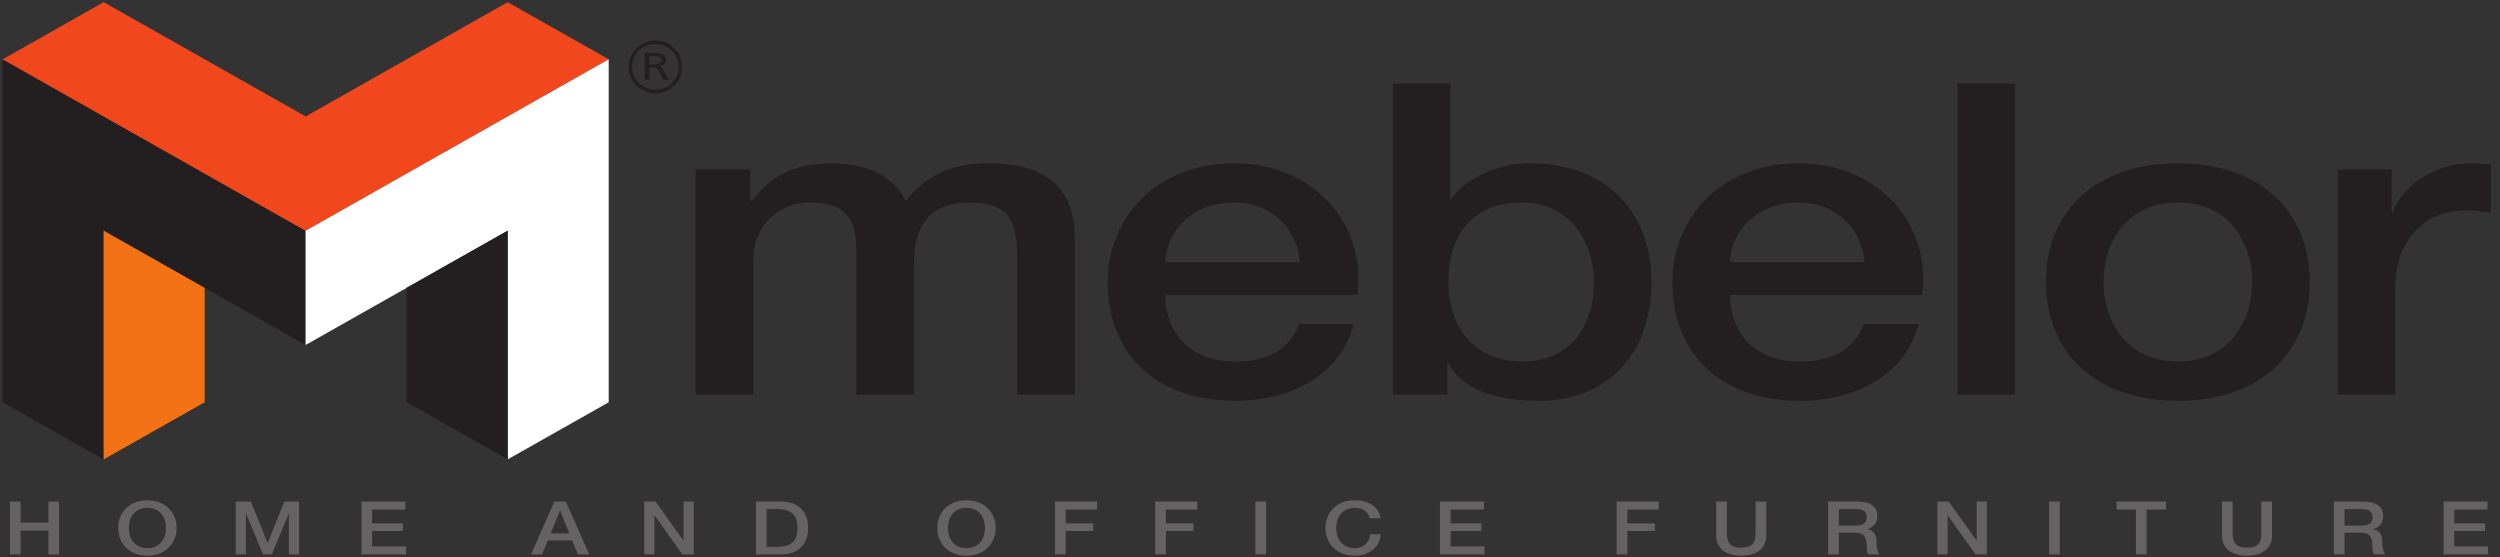 <svg xmlns:inkscape="http://www.inkscape.org/namespaces/inkscape" xmlns:sodipodi="http://sodipodi.sourceforge.net/DTD/sodipodi-0.dtd" xmlns="http://www.w3.org/2000/svg" xmlns:svg="http://www.w3.org/2000/svg" id="svg1" width="1058.667" height="236" viewBox="0 0 1058.667 236"><rect x="0" y="0" width="1058.667" height="236" fill="#333333" stroke="none"/><defs id="defs1"></defs><g id="g1"><path id="path1" d="m 2086.74,1645.18 c -47.2,0 -85.44,-37.33 -85.44,-83.71 0,-46.28 38.24,-83.69 85.44,-83.69 47.21,0 85.51,37.41 85.51,83.69 0,46.38 -38.3,83.71 -85.51,83.71 z m 0,-156.58 c -40.99,0 -74.26,32.74 -74.26,72.87 0,40.15 33.27,72.87 74.26,72.87 41.06,0 74.19,-32.72 74.19,-72.87 0,-40.13 -33.13,-72.87 -74.19,-72.87" style="fill:#231f20;fill-opacity:1;fill-rule:evenodd;stroke:none" transform="matrix(0.133,0,0,-0.133,0,236)"></path><path id="path2" d="m 2214.92,1235.18 h 173.86 v -99.93 h 4.81 c 54.69,70.82 123.93,119.36 255.89,119.36 101.4,0 196.38,-37.47 233.36,-119.36 61.2,73.57 140.08,119.36 260.78,119.36 175.46,0 278.46,-66.56 278.46,-241.47 V 517.742 H 3238.6 v 419.11 c 0,113.778 -8.06,192.858 -151.35,192.858 -123.93,0 -176.98,-70.76 -176.98,-191.456 V 517.742 h -183.51 v 460.723 c 0,98.525 -35.38,151.245 -146.52,151.245 -94.9,0 -181.81,-66.56 -181.81,-185.937 V 517.742 h -183.51 v 717.438" style="fill:#231f20;fill-opacity:1;fill-rule:evenodd;stroke:none" transform="matrix(0.133,0,0,-0.133,0,236)"></path><path id="path3" d="m 3710.2,835.52 c 0,-112.375 70.84,-212.309 223.72,-212.309 106.3,0 170.63,40.277 202.8,119.359 h 173.84 c -40.21,-156.847 -194.74,-244.277 -376.64,-244.277 -260.7,0 -407.14,156.871 -407.14,377.5 0,204.007 154.48,378.817 402.3,378.817 262.39,0 423.38,-203.98 392.75,-419.09 z m 428.12,104.132 c -6.43,99.848 -85.25,190.058 -209.24,190.058 -127.13,0 -214.04,-83.28 -218.88,-190.058 h 428.12" style="fill:#231f20;fill-opacity:1;fill-rule:evenodd;stroke:none" transform="matrix(0.133,0,0,-0.133,0,236)"></path><path id="path4" d="m 4434.55,1508.55 h 183.5 v -366.32 h 3.23 c 49.85,69.39 154.47,112.38 247.83,112.38 262.38,0 389.53,-172.09 389.53,-381.598 0,-192.879 -112.68,-374.719 -358.96,-374.719 -112.66,0 -233.36,23.648 -288.06,117.977 h -3.21 v -98.528 h -173.86 z m 410.44,-378.84 c -154.56,0 -233.37,-101.25 -233.37,-253.917 0,-144.324 85.31,-252.582 233.37,-252.582 167.41,0 230.15,127.684 230.15,252.582 0,130.417 -78.88,253.917 -230.15,253.917" style="fill:#231f20;fill-opacity:1;fill-rule:evenodd;stroke:none" transform="matrix(0.133,0,0,-0.133,0,236)"></path><path id="path5" d="m 5508.14,835.52 c 0,-112.375 70.86,-212.309 223.73,-212.309 106.29,0 170.63,40.277 202.79,119.359 h 173.86 C 6068.3,585.723 5913.75,498.293 5731.87,498.293 c -260.72,0 -407.16,156.871 -407.16,377.5 0,204.007 154.48,378.817 402.33,378.817 262.38,0 423.35,-203.98 392.72,-419.09 z m 428.12,104.132 c -6.43,99.848 -85.23,190.058 -209.22,190.058 -127.13,0 -214.07,-83.28 -218.9,-190.058 h 428.12" style="fill:#231f20;fill-opacity:1;fill-rule:evenodd;stroke:none" transform="matrix(0.133,0,0,-0.133,0,236)"></path><path id="path6" d="m 6232.5,1508.55 h 183.51 V 517.742 H 6232.5 v 990.808" style="fill:#231f20;fill-opacity:1;fill-rule:evenodd;stroke:none" transform="matrix(0.133,0,0,-0.133,0,236)"></path><path id="path7" d="m 6514.19,877.195 c 0,219.245 152.87,377.415 420.09,377.415 267.13,0 420.06,-158.17 420.06,-377.415 0,-220.711 -152.93,-378.902 -420.06,-378.902 -267.22,0 -420.09,158.191 -420.09,378.902 z m 656.65,0 c 0,123.495 -72.45,252.515 -236.56,252.515 -164.22,0 -236.67,-129.02 -236.67,-252.515 0,-124.902 72.45,-253.984 236.67,-253.984 164.11,0 236.56,129.082 236.56,253.984" style="fill:#231f20;fill-opacity:1;fill-rule:evenodd;stroke:none" transform="matrix(0.133,0,0,-0.133,0,236)"></path><path id="path8" d="m 7442.89,1235.18 h 172.24 v -138.74 h 3.2 c 20.91,76.29 130.36,158.17 243.02,158.17 41.82,0 53.14,-2.78 69.24,-4.18 v -152.61 c -25.82,2.74 -53.14,6.95 -78.88,6.95 -125.53,0 -225.34,-87.43 -225.34,-245.622 V 517.742 h -183.48 v 717.438" style="fill:#231f20;fill-opacity:1;fill-rule:evenodd;stroke:none" transform="matrix(0.133,0,0,-0.133,0,236)"></path><path id="path9" d="M 973.363,1039.64 8.309,1585.66 V 493.625 L 330.066,311.727 V 1039.99 L 973.363,675.93 v 363.71" style="fill:#231f20;fill-opacity:1;fill-rule:evenodd;stroke:none" transform="matrix(0.133,0,0,-0.133,0,236)"></path><path id="path10" d="M 329.926,311.727 651.605,493.625 V 857.969 L 329.926,1039.99 V 311.727" style="fill:#f47216;fill-opacity:1;fill-rule:evenodd;stroke:none" transform="matrix(0.133,0,0,-0.133,0,236)"></path><path id="path11" d="M 1938.07,1585.61 1616.39,1767.57 973.219,1403.71 330.066,1767.57 8.309,1585.61 972.934,1039.64 l 0.285,0.09 0.144,-0.09 964.707,545.97" style="fill:#f1471d;fill-opacity:1;fill-rule:evenodd;stroke:none" transform="matrix(0.133,0,0,-0.133,0,236)"></path><path id="path12" d="M 972.934,1039.64 V 675.93 l 643.456,364.06 V 311.727 l 321.68,181.898 V 1585.66 L 972.934,1039.64" style="fill:#ffffff;fill-opacity:1;fill-rule:evenodd;stroke:none" transform="matrix(0.133,0,0,-0.133,0,236)"></path><path id="path13" d="M 1616.51,1039.99 1294.69,857.969 V 493.625 l 321.82,-181.898 v 728.263" style="fill:#231f20;fill-opacity:1;fill-rule:evenodd;stroke:none" transform="matrix(0.133,0,0,-0.133,0,236)"></path><path id="path14" d="m 2052.61,1520.57 h 15.31 v 38.32 h 9.31 c 12.02,0 15.31,-1.6 21.12,-12.24 l 13.84,-26.08 h 17.76 l -18.39,31.46 c -3.49,6.86 -6.09,9.03 -13.21,11.69 13.84,2.17 22.94,9.02 22.94,20.2 0,9.03 -6.99,17.56 -18.2,20.22 -6.06,1.54 -11.52,1.97 -24.45,1.97 h -26.03 z m 27,75.1 c 11.53,0 25.86,-1.11 25.86,-12.72 0,-12.31 -16.22,-13.42 -27.81,-13.42 h -9.74 v 26.14 h 11.69" style="fill:#231f20;fill-opacity:1;fill-rule:evenodd;stroke:none" transform="matrix(0.133,0,0,-0.133,0,236)"></path><path id="path15" d="m 31.566,177.539 h 34.02 v -66.941 h 88.441 v 66.941 h 34.024 V 9.215 H 154.027 V 85.109 H 65.586 V 9.215 H 31.566 V 177.539" style="fill:#656263;fill-opacity:1;fill-rule:evenodd;stroke:none" transform="matrix(0.133,0,0,-0.133,0,236)"></path><path id="path16" d="m 562.391,93.367 c 0,-48.094 -34.832,-88.176 -93.067,-88.176 -58.234,0 -93.062,40.082 -93.062,88.176 0,48.113 34.828,88.192 93.062,88.192 58.235,0 93.067,-40.079 93.067,-88.192 z m -152.11,0 c 0,-32.297 17.41,-64.129 59.043,-64.129 41.637,0 59.051,31.832 59.051,64.129 0,32.324 -17.414,64.117 -59.051,64.117 -41.633,0 -59.043,-31.793 -59.043,-64.117" style="fill:#656263;fill-opacity:1;fill-rule:evenodd;stroke:none" transform="matrix(0.133,0,0,-0.133,0,236)"></path><path id="path17" d="M 750.598,177.539 H 798.52 L 852.094,45.773 h 0.566 l 52.246,131.766 h 47.348 V 9.215 H 919.848 V 139.117 h -0.524 L 865.461,9.215 h -28.07 L 783.527,139.117 h -0.519 V 9.215 h -32.41 V 177.539" style="fill:#656263;fill-opacity:1;fill-rule:evenodd;stroke:none" transform="matrix(0.133,0,0,-0.133,0,236)"></path><path id="path18" d="m 1150.79,177.539 h 139.85 V 152.09 h -105.87 v -44.102 h 97.96 V 83.953 h -97.96 V 34.66 h 107.77 V 9.215 H 1150.79 V 177.539" style="fill:#656263;fill-opacity:1;fill-rule:evenodd;stroke:none" transform="matrix(0.133,0,0,-0.133,0,236)"></path><path id="path19" d="m 1765.35,177.539 h 36.2 l 74.8,-168.324 h -36.45 l -18.22,44.562 h -77.55 L 1725.9,9.215 h -35.12 z M 1753.36,76.152 h 59.32 l -29.11,72.379 h -0.82 l -29.39,-72.379" style="fill:#656263;fill-opacity:1;fill-rule:evenodd;stroke:none" transform="matrix(0.133,0,0,-0.133,0,236)"></path><path id="path20" d="m 2051.23,177.539 h 35.93 l 88.7,-124.019 h 0.56 V 177.539 h 32.36 V 9.215 h -35.92 L 2084.45,132.984 h -0.81 V 9.215 h -32.41 V 177.539" style="fill:#656263;fill-opacity:1;fill-rule:evenodd;stroke:none" transform="matrix(0.133,0,0,-0.133,0,236)"></path><path id="path21" d="m 2406.83,177.539 h 80.51 c 59.86,0 85.74,-37.715 85.74,-84.172 0,-46.434 -25.88,-84.152 -85.74,-84.152 h -80.51 z m 33.98,-144.277 h 33.49 c 53.33,0 64.77,26.398 64.77,60.105 0,33.727 -11.44,60.137 -64.77,60.137 h -33.49 V 33.262" style="fill:#656263;fill-opacity:1;fill-rule:evenodd;stroke:none" transform="matrix(0.133,0,0,-0.133,0,236)"></path><path id="path22" d="m 3170.21,93.367 c 0,-48.094 -34.82,-88.176 -93.06,-88.176 -58.24,0 -93.07,40.082 -93.07,88.176 0,48.113 34.83,88.192 93.07,88.192 58.24,0 93.06,-40.079 93.06,-88.192 z m -152.1,0 c 0,-32.297 17.41,-64.129 59.04,-64.129 41.63,0 59.05,31.832 59.05,64.129 0,32.324 -17.42,64.117 -59.05,64.117 -41.63,0 -59.04,-31.793 -59.04,-64.117" style="fill:#656263;fill-opacity:1;fill-rule:evenodd;stroke:none" transform="matrix(0.133,0,0,-0.133,0,236)"></path><path id="path23" d="m 3358.99,177.539 h 134.14 V 152.09 h -100.15 v -44.102 h 87.91 V 83.953 h -87.91 V 9.215 h -33.99 V 177.539" style="fill:#656263;fill-opacity:1;fill-rule:evenodd;stroke:none" transform="matrix(0.133,0,0,-0.133,0,236)"></path><path id="path24" d="m 3678.1,177.539 h 134.14 V 152.09 H 3712.08 V 107.988 H 3800 V 83.953 h -87.92 V 9.215 H 3678.1 V 177.539" style="fill:#656263;fill-opacity:1;fill-rule:evenodd;stroke:none" transform="matrix(0.133,0,0,-0.133,0,236)"></path><path id="path25" d="m 3997.2,177.539 h 33.98 V 9.215 H 3997.2 V 177.539" style="fill:#656263;fill-opacity:1;fill-rule:evenodd;stroke:none" transform="matrix(0.133,0,0,-0.133,0,236)"></path><path id="path26" d="m 4361.78,124.035 c -5.71,19.317 -20.13,33.449 -48.43,33.449 -41.64,0 -59.05,-31.793 -59.05,-64.117 0,-32.297 17.41,-64.129 59.05,-64.129 30.21,0 46.81,19.594 49.53,44.105 h 33.2 c -2.75,-40.332 -35.67,-68.152 -82.73,-68.152 -58.24,0 -93.06,40.082 -93.06,88.176 0,48.113 34.82,88.41 93.06,88.192 43.82,0 78.36,-21.223 82.45,-57.524 h -34.02" style="fill:#656263;fill-opacity:1;fill-rule:evenodd;stroke:none" transform="matrix(0.133,0,0,-0.133,0,236)"></path><path id="path27" d="m 4584.82,177.539 h 139.85 V 152.09 H 4618.8 v -44.102 h 97.97 V 83.953 H 4618.8 V 34.66 h 107.77 V 9.215 H 4584.82 V 177.539" style="fill:#656263;fill-opacity:1;fill-rule:evenodd;stroke:none" transform="matrix(0.133,0,0,-0.133,0,236)"></path><path id="path28" d="m 5147.42,177.539 h 134.13 V 152.09 H 5181.4 v -44.102 h 87.92 V 83.953 H 5181.4 V 9.215 h -33.98 V 177.539" style="fill:#656263;fill-opacity:1;fill-rule:evenodd;stroke:none" transform="matrix(0.133,0,0,-0.133,0,236)"></path><path id="path29" d="m 5464.38,177.539 h 34.01 V 79.473 c 0,-22.637 1.63,-48.793 45.69,-48.793 44.1,0 45.72,26.156 45.72,48.793 v 98.066 h 34.02 V 69.809 c 0,-43.148 -31.83,-64.617 -79.74,-64.617 -47.88,0 -79.7,21.469 -79.7,64.617 V 177.539" style="fill:#656263;fill-opacity:1;fill-rule:evenodd;stroke:none" transform="matrix(0.133,0,0,-0.133,0,236)"></path><path id="path30" d="m 5820.74,177.539 h 92.79 c 42.43,0 64.18,-16.984 64.18,-45.504 0,-32.293 -25.83,-40.543 -32.07,-42.445 v -0.457 c 11.66,-1.418 28.83,-8.957 28.83,-35.613 0,-19.566 3.24,-37.461 10.61,-44.305 h -36.49 c -5.14,7.293 -5.14,16.492 -5.14,24.738 0,30.887 -7.37,44.566 -38.65,44.566 h -50.08 V 9.215 h -33.98 z m 33.98,-76.633 h 55.8 c 21.51,0 33.17,9.203 33.17,26.903 0,21.429 -16.03,25.695 -33.74,25.695 h -55.23 v -52.598" style="fill:#656263;fill-opacity:1;fill-rule:evenodd;stroke:none" transform="matrix(0.133,0,0,-0.133,0,236)"></path><path id="path31" d="m 6168.68,177.539 h 35.91 L 6293.3,53.52 h 0.56 V 177.539 h 32.35 V 9.215 H 6290.3 L 6201.88,132.984 h -0.81 V 9.215 h -32.39 V 177.539" style="fill:#656263;fill-opacity:1;fill-rule:evenodd;stroke:none" transform="matrix(0.133,0,0,-0.133,0,236)"></path><path id="path32" d="m 6524.27,177.539 h 33.98 V 9.215 h -33.98 V 177.539" style="fill:#656263;fill-opacity:1;fill-rule:evenodd;stroke:none" transform="matrix(0.133,0,0,-0.133,0,236)"></path><path id="path33" d="m 6739.16,177.539 h 157.27 V 152.09 h -61.76 V 9.215 h -34.03 V 152.09 h -61.48 v 25.449" style="fill:#656263;fill-opacity:1;fill-rule:evenodd;stroke:none" transform="matrix(0.133,0,0,-0.133,0,236)"></path><path id="path34" d="m 7074.59,177.539 h 34.02 V 79.473 c 0,-22.637 1.62,-48.793 45.68,-48.793 44.1,0 45.73,26.156 45.73,48.793 v 98.066 h 34.02 V 69.809 c 0,-43.148 -31.84,-64.617 -79.75,-64.617 -47.87,0 -79.7,21.469 -79.7,64.617 V 177.539" style="fill:#656263;fill-opacity:1;fill-rule:evenodd;stroke:none" transform="matrix(0.133,0,0,-0.133,0,236)"></path><path id="path35" d="m 7430.99,177.539 h 92.79 c 42.45,0 64.19,-16.984 64.19,-45.504 0,-32.293 -25.84,-40.543 -32.08,-42.445 v -0.457 c 11.66,-1.418 28.84,-8.957 28.84,-35.613 0,-19.566 3.24,-37.461 10.61,-44.305 h -36.49 c -5.15,7.293 -5.15,16.492 -5.15,24.738 0,30.887 -7.37,44.566 -38.63,44.566 h -50.09 V 9.215 h -33.99 z m 33.99,-76.633 h 55.81 c 21.49,0 33.16,9.203 33.16,26.903 0,21.429 -16.04,25.695 -33.74,25.695 h -55.23 v -52.598" style="fill:#656263;fill-opacity:1;fill-rule:evenodd;stroke:none" transform="matrix(0.133,0,0,-0.133,0,236)"></path><path id="path36" d="m 7780.3,177.539 h 139.85 V 152.09 h -105.86 v -44.102 h 97.96 V 83.953 h -97.96 V 34.66 h 107.76 V 9.215 H 7780.3 V 177.539" style="fill:#656263;fill-opacity:1;fill-rule:evenodd;stroke:none" transform="matrix(0.133,0,0,-0.133,0,236)"></path></g></svg>